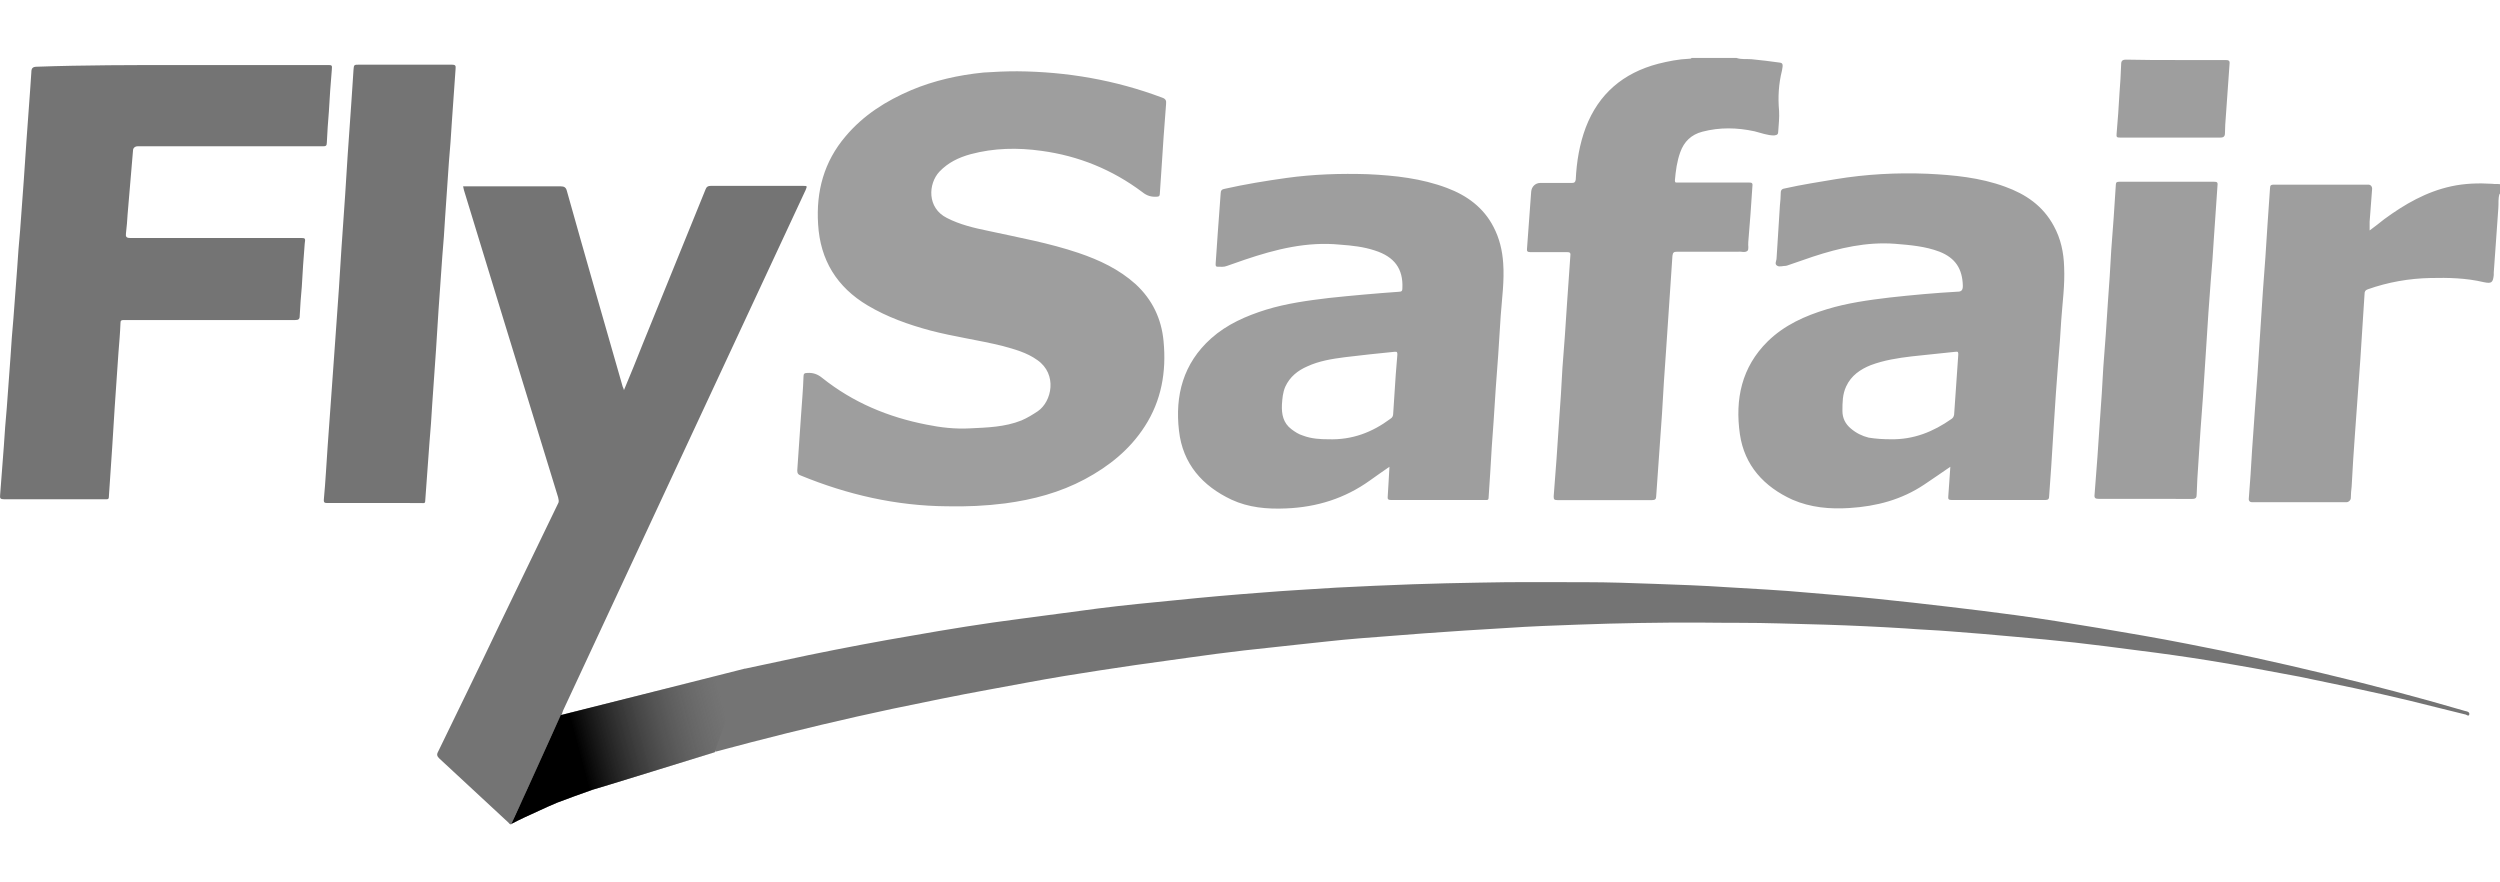 <?xml version="1.0" encoding="utf-8" standalone="no"?>
<!-- Generator: Adobe Illustrator 26.3.1, SVG Export Plug-In . SVG Version: 6.00 Build 0)  --><svg xmlns="http://www.w3.org/2000/svg" xmlns:xlink="http://www.w3.org/1999/xlink" id="Layer_1" style="enable-background:new 0 0 68 24;" version="1.1" viewBox="0 0 68 24" x="0px" xml:space="preserve" y="0px">
<style type="text/css">
	.st0{fill-rule:evenodd;clip-rule:evenodd;fill:#5C5C5C;}
	.st1{fill:url(#SVGID_1_);}
	.st2{fill:#585858;}
	.st3{fill:#404040;}
	.st4{fill:#747474;}
	.st5{fill:#9E9E9E;}
	.st6{fill-rule:evenodd;clip-rule:evenodd;fill:url(#SVGID_00000016033579429488283650000000748360996707945652_);}
	.st7{fill-rule:evenodd;clip-rule:evenodd;fill:#FFFFFF;}
	.st8{fill-rule:evenodd;clip-rule:evenodd;fill:url(#SVGID_00000052800735014373173630000005791471829805442999_);}
	.st9{fill-rule:evenodd;clip-rule:evenodd;fill:url(#SVGID_00000004519891649568066470000005391933017924665009_);}
	.st10{fill-rule:evenodd;clip-rule:evenodd;fill:url(#SVGID_00000134232411251862951320000014299751011597055401_);}
	.st11{fill-rule:evenodd;clip-rule:evenodd;fill:#0A0A0A;}
	.st12{fill:url(#SVGID_00000124844298917163418660000015723749822166866578_);}
	.st13{fill:#0A0A0A;}
	.st14{clip-path:url(#SVGID_00000103234509313277490140000006261250136306262420_);}
	.st15{clip-path:url(#SVGID_00000091709431977318070570000016878090344925189794_);}
	.st16{fill:#E6E6E6;}
	.st17{fill:none;stroke:#E6E6E6;stroke-width:0.063;stroke-miterlimit:3.864;}
	.st18{fill:none;stroke:#000000;stroke-width:0.039;stroke-miterlimit:3.864;}
	.st19{fill:#4E4E4E;}
	.st20{fill:none;stroke:#4E4E4E;stroke-width:0.039;stroke-miterlimit:3.864;}
	.st21{fill:#242424;}
	.st22{fill:none;stroke:#242424;stroke-width:0.063;stroke-miterlimit:3.864;}
	.st23{fill:#484848;}
	.st24{fill:#A9A9A9;}
	.st25{fill:#FFFFFF;}
	.st26{fill:#828282;}
	.st27{fill:url(#SVGID_00000176042193905970473990000014380702261438943146_);}
	.st28{fill:url(#SVGID_00000002361575238362489920000002251168883145474984_);}
	.st29{fill:#878787;}
	.st30{fill:url(#SVGID_00000173152000722001105260000012839418765558302396_);}
	.st31{fill:url(#SVGID_00000114045274327606360270000006832131656025085623_);}
	.st32{fill:#616161;}
	.st33{fill:url(#SVGID_00000142160594243998825030000006295424137047872165_);}
	.st34{fill:url(#SVGID_00000021841003944370269260000010471511918423533463_);}
	.st35{fill:url(#SVGID_00000049919866414407744280000018370259791471601822_);}
	.st36{fill:url(#SVGID_00000181053771335062623910000009209049224413318023_);}
	.st37{fill:#010101;}
	.st38{opacity:0.15;fill:#FFFFFF;enable-background:new    ;}
	.st39{fill:url(#SVGID_00000175314251442437168230000014738329650427714495_);}
	.st40{fill:url(#SVGID_00000092449253218204677920000004509599583927849367_);}
	.st41{fill:#2C2C2C;}
	.st42{fill:#D9D9D9;}
	.st43{fill:#262626;}
</style>
<g>
	<path class="st4" d="M13.91,22.421c-0.045,0.011-0.057-0.023-0.079-0.045   c-0.623-0.578-1.258-1.167-1.882-1.746c-0.057-0.057-0.079-0.102-0.034-0.181   c0.555-1.145,1.111-2.278,1.655-3.423c0.533-1.111,1.077-2.222,1.61-3.332   c0.034-0.057,0.011-0.113,0-0.17c-0.487-1.587-0.975-3.174-1.462-4.761   c-0.363-1.201-0.737-2.392-1.099-3.593c-0.011-0.034-0.011-0.068-0.023-0.102   h0.125c0.839,0,1.689,0,2.528,0c0.102,0,0.147,0.034,0.17,0.125   c0.499,1.78,1.009,3.548,1.519,5.327c0.011,0.023,0.023,0.045,0.034,0.091   c0.181-0.431,0.351-0.85,0.521-1.281c0.567-1.394,1.133-2.788,1.7-4.183   c0.023-0.068,0.068-0.091,0.136-0.091c0.839,0,1.678,0,2.516,0   c0.113,0,0.113,0,0.068,0.113c-1.031,2.222-2.074,4.443-3.106,6.665   c-1.167,2.494-2.324,4.999-3.491,7.492c-0.011,0.034-0.023,0.068-0.034,0.102   c-0.023,0.034-0.045,0.068-0.057,0.102c-0.306,0.646-0.582,1.306-0.888,1.952   C14.201,21.823,14.035,22.115,13.91,22.421 M4.933,1.769c1.326,0,2.652,0,3.967,0   c0.136,0,0.136,0,0.125,0.136C8.991,2.279,8.968,2.653,8.946,3.027   c-0.023,0.283-0.045,0.578-0.057,0.861c0,0.079-0.034,0.091-0.102,0.091   c-0.725,0-1.462,0-2.188,0c-0.952,0-1.904,0-2.856,0c-0.068,0-0.125,0.045-0.125,0.113   c-0.045,0.578-0.102,1.156-0.147,1.734c-0.011,0.17-0.023,0.351-0.045,0.521   C3.414,6.439,3.437,6.473,3.539,6.473c1.542,0,3.072,0,4.613,0   c0.159,0,0.159,0,0.136,0.159C8.254,7.017,8.232,7.414,8.209,7.799   c-0.023,0.261-0.045,0.521-0.057,0.793c0,0.091-0.034,0.113-0.125,0.113   c-1.349,0-2.709,0-4.058,0c-0.204,0-0.397,0-0.601,0   c-0.068,0-0.091,0.011-0.091,0.079C3.267,9.057,3.244,9.318,3.222,9.59   c-0.034,0.499-0.068,0.997-0.102,1.485c-0.023,0.363-0.045,0.725-0.068,1.088   c-0.034,0.453-0.057,0.895-0.091,1.349c0,0.079-0.045,0.068-0.102,0.068   c-0.363,0-0.714,0-1.077,0c-0.555,0-1.111,0-1.666,0c-0.102,0-0.125-0.023-0.113-0.113   c0.034-0.442,0.068-0.895,0.102-1.338c0.023-0.34,0.045-0.691,0.079-1.031   c0.034-0.465,0.068-0.929,0.102-1.394c0.023-0.351,0.045-0.691,0.079-1.043   C0.399,8.207,0.433,7.754,0.467,7.301C0.49,6.961,0.513,6.609,0.547,6.269   C0.581,5.804,0.615,5.34,0.649,4.875C0.671,4.535,0.694,4.206,0.717,3.866   c0.034-0.465,0.068-0.941,0.102-1.406C0.83,2.291,0.841,2.132,0.853,1.962   c0-0.102,0.034-0.147,0.147-0.147C2.292,1.769,3.618,1.769,4.933,1.769    M10.181,13.682c-0.419,0-0.839,0-1.258,0c-0.091,0-0.125,0-0.113-0.113   c0.045-0.476,0.068-0.952,0.102-1.428c0.034-0.476,0.068-0.952,0.102-1.417   c0.034-0.476,0.068-0.952,0.102-1.428c0.034-0.476,0.068-0.963,0.102-1.44   C9.241,7.493,9.263,7.142,9.286,6.779c0.034-0.487,0.068-0.986,0.102-1.474   C9.411,4.943,9.433,4.592,9.456,4.229c0.034-0.487,0.068-0.975,0.102-1.462   c0.023-0.283,0.034-0.567,0.057-0.861c0.011-0.147,0.011-0.147,0.159-0.147   c0.839,0,1.678,0,2.516,0c0.091,0,0.113,0.023,0.102,0.113   c-0.034,0.487-0.068,0.975-0.102,1.451c-0.023,0.363-0.045,0.714-0.079,1.077   c-0.034,0.499-0.068,0.997-0.102,1.485c-0.023,0.363-0.045,0.737-0.079,1.099   c-0.034,0.487-0.068,0.975-0.102,1.451c-0.023,0.363-0.045,0.714-0.068,1.077   c-0.034,0.487-0.068,0.975-0.102,1.462c-0.023,0.363-0.045,0.737-0.079,1.099   c-0.034,0.521-0.079,1.031-0.113,1.553c0,0.079-0.057,0.057-0.102,0.057   C11.054,13.682,10.612,13.682,10.181,13.682"/>
	<path class="st5" d="M47.235,1.577c0.136,0.045,0.272,0.023,0.408,0.034   c0.249,0.023,0.51,0.057,0.759,0.091c0.091,0.011,0.102,0.045,0.068,0.215   c-0.091,0.363-0.113,0.725-0.079,1.099c0.011,0.181-0.011,0.374-0.023,0.555   c0,0.079-0.023,0.102-0.113,0.113c-0.181,0-0.351-0.068-0.533-0.113   c-0.476-0.102-0.941-0.113-1.417,0.011c-0.306,0.079-0.499,0.272-0.601,0.555   c-0.091,0.249-0.125,0.51-0.147,0.771c0,0.068,0.034,0.057,0.068,0.057   c0.181,0,0.363,0,0.544,0c0.465,0,0.941,0,1.406,0c0.068,0,0.102,0.011,0.091,0.091   c-0.034,0.51-0.068,1.02-0.113,1.53v0.011   c-0.011,0.079,0.023,0.181-0.023,0.227c-0.068,0.057-0.17,0.011-0.249,0.023   c-0.555,0-1.111,0-1.666,0c-0.091,0-0.113,0.023-0.125,0.113   c-0.057,0.839-0.113,1.678-0.17,2.528c-0.045,0.589-0.079,1.167-0.113,1.757   c-0.057,0.748-0.102,1.508-0.159,2.256c0,0.079-0.034,0.102-0.113,0.102   c-0.861,0-1.723,0-2.573,0c-0.091,0-0.102-0.023-0.102-0.102   c0.057-0.68,0.102-1.372,0.147-2.052c0.034-0.476,0.068-0.952,0.091-1.44   c0.045-0.589,0.091-1.167,0.125-1.757c0.034-0.431,0.057-0.861,0.091-1.303   c0.011-0.079-0.023-0.091-0.091-0.091c-0.329,0-0.657,0-0.997,0   c-0.079,0-0.102-0.023-0.091-0.102c0.034-0.51,0.079-1.031,0.113-1.542   c0.011-0.136,0.113-0.238,0.249-0.238c0.283,0,0.578,0,0.861,0   c0.068,0,0.091-0.023,0.102-0.091c0.023-0.487,0.102-0.963,0.272-1.417   c0.351-0.918,1.02-1.485,1.972-1.734c0.272-0.068,0.555-0.125,0.839-0.136   c0.023,0,0.057,0,0.068-0.023h1.224V1.577z M67.989,5.272   c-0.045,0.125-0.023,0.261-0.034,0.385c-0.045,0.589-0.079,1.167-0.125,1.757   c0,0.023,0,0.045,0,0.068c-0.023,0.204-0.057,0.238-0.272,0.193   c-0.476-0.113-0.963-0.125-1.451-0.113c-0.578,0.011-1.156,0.113-1.7,0.306   c-0.068,0.023-0.091,0.057-0.091,0.125C64.282,8.581,64.237,9.16,64.203,9.749   c-0.045,0.68-0.102,1.36-0.147,2.04c-0.034,0.476-0.068,0.963-0.091,1.44   c-0.011,0.102-0.023,0.215-0.023,0.317c0,0.057-0.057,0.113-0.113,0.113   c-0.748,0-1.496,0-2.244,0c-0.113,0-0.227,0-0.34,0c-0.045,0-0.079-0.034-0.079-0.079   c0.034-0.453,0.068-0.895,0.091-1.349c0.023-0.374,0.057-0.748,0.079-1.122   c0.045-0.601,0.091-1.213,0.125-1.814c0.034-0.465,0.057-0.929,0.091-1.394   c0.045-0.601,0.091-1.201,0.125-1.802c0.023-0.329,0.045-0.657,0.068-0.986   c0-0.079,0.034-0.091,0.113-0.091c0.85,0,1.712,0,2.562,0   c0.057,0,0.102,0.045,0.102,0.113c-0.023,0.295-0.045,0.601-0.068,0.895   c0,0.079,0,0.147,0,0.238c0.136-0.102,0.272-0.204,0.397-0.306   c0.555-0.408,1.145-0.748,1.825-0.895c0.363-0.079,0.737-0.091,1.111-0.068   c0.068,0.011,0.136,0,0.215,0.011v0.261H67.989z M27.671,1.939   c1.349,0.011,2.664,0.238,3.933,0.714c0.102,0.034,0.125,0.079,0.113,0.181   c-0.045,0.589-0.091,1.179-0.125,1.768c-0.011,0.227-0.034,0.442-0.045,0.669   c0,0.057-0.023,0.079-0.079,0.079c-0.147,0.011-0.272-0.023-0.397-0.125   c-0.816-0.612-1.734-0.986-2.743-1.122c-0.646-0.091-1.292-0.079-1.927,0.091   c-0.329,0.091-0.612,0.227-0.85,0.476c-0.306,0.329-0.34,0.986,0.204,1.258   c0.351,0.181,0.737,0.272,1.122,0.351c0.827,0.181,1.655,0.329,2.46,0.601   c0.567,0.193,1.099,0.442,1.553,0.85c0.453,0.419,0.703,0.941,0.759,1.553   c0.079,0.827-0.057,1.61-0.51,2.312c-0.408,0.635-0.975,1.088-1.632,1.44   c-0.68,0.363-1.406,0.555-2.165,0.657c-0.533,0.068-1.054,0.091-1.587,0.079   c-1.383-0.011-2.709-0.317-3.979-0.839c-0.068-0.023-0.091-0.057-0.091-0.136   c0.034-0.499,0.068-0.997,0.102-1.485c0.023-0.351,0.057-0.714,0.068-1.065   c0-0.079,0.023-0.102,0.102-0.102c0.159-0.011,0.283,0.034,0.408,0.136   c0.839,0.669,1.791,1.065,2.834,1.269c0.385,0.079,0.782,0.125,1.19,0.102   c0.465-0.023,0.941-0.034,1.394-0.215c0.159-0.068,0.306-0.159,0.442-0.249   c0.385-0.261,0.544-1.009-0.011-1.394c-0.283-0.204-0.623-0.295-0.952-0.385   c-0.646-0.159-1.315-0.249-1.961-0.419c-0.589-0.159-1.167-0.363-1.7-0.68   c-0.839-0.499-1.292-1.235-1.349-2.21c-0.057-0.895,0.159-1.7,0.748-2.392   c0.487-0.578,1.099-0.963,1.791-1.258c0.623-0.261,1.281-0.408,1.961-0.476   C27.07,1.951,27.365,1.939,27.671,1.939 M51.429,11.948   c0.623,0.011,1.156-0.204,1.655-0.555c0.034-0.023,0.057-0.057,0.068-0.113   c0.034-0.544,0.079-1.088,0.113-1.632c0-0.068,0-0.091-0.079-0.079   c-0.397,0.045-0.793,0.079-1.19,0.125c-0.374,0.045-0.748,0.102-1.111,0.238   c-0.283,0.113-0.533,0.283-0.669,0.578c-0.102,0.215-0.102,0.442-0.102,0.669   c0,0.193,0.079,0.351,0.227,0.476c0.147,0.125,0.306,0.204,0.487,0.249   C51.032,11.937,51.236,11.948,51.429,11.948 M53.049,12.696   c-0.249,0.17-0.476,0.329-0.714,0.487c-0.612,0.408-1.292,0.589-2.029,0.635   c-0.533,0.034-1.054-0.011-1.553-0.227c-0.771-0.351-1.304-0.929-1.428-1.78   c-0.136-0.952,0.045-1.825,0.759-2.528c0.453-0.442,1.009-0.691,1.61-0.873   c0.555-0.17,1.133-0.249,1.7-0.317c0.612-0.068,1.235-0.125,1.848-0.159   c0.102,0,0.147-0.034,0.147-0.159c-0.011-0.465-0.204-0.759-0.635-0.929   c-0.385-0.147-0.793-0.181-1.213-0.215c-0.771-0.057-1.508,0.113-2.233,0.351   c-0.227,0.079-0.465,0.159-0.691,0.238c-0.011,0-0.023,0.011-0.045,0.011   c-0.079,0-0.17,0.034-0.227,0c-0.091-0.045-0.023-0.136-0.023-0.204   c0.034-0.476,0.057-0.952,0.091-1.44c0.011-0.113,0.023-0.227,0.023-0.34   c0-0.091,0.045-0.113,0.125-0.125c0.453-0.102,0.907-0.17,1.372-0.249   c0.827-0.136,1.655-0.181,2.494-0.147c0.714,0.034,1.428,0.102,2.108,0.351   c0.567,0.204,1.031,0.521,1.326,1.065c0.193,0.351,0.272,0.725,0.283,1.122   c0.023,0.487-0.045,0.963-0.079,1.451c-0.023,0.363-0.045,0.737-0.079,1.099   c-0.045,0.601-0.091,1.19-0.125,1.791c-0.023,0.363-0.045,0.725-0.068,1.088   c-0.023,0.272-0.034,0.533-0.057,0.805c0,0.068-0.023,0.102-0.102,0.102   c-0.85,0-1.7,0-2.55,0c-0.079,0-0.102-0.023-0.091-0.102   C53.015,13.24,53.027,12.979,53.049,12.696 M36.127,11.948   c0.657,0.023,1.201-0.193,1.689-0.555c0.057-0.034,0.079-0.079,0.079-0.147   c0.011-0.17,0.023-0.351,0.034-0.521c0.023-0.363,0.045-0.714,0.079-1.077   c0-0.057,0-0.091-0.079-0.079c-0.453,0.045-0.895,0.091-1.349,0.147   c-0.351,0.045-0.703,0.102-1.02,0.249c-0.261,0.113-0.476,0.283-0.601,0.555   c-0.068,0.159-0.079,0.317-0.091,0.487c-0.011,0.261,0.034,0.499,0.261,0.669   c0.091,0.068,0.193,0.136,0.306,0.17C35.673,11.937,35.923,11.948,36.127,11.948    M37.793,12.696c-0.193,0.136-0.363,0.249-0.533,0.374   c-0.68,0.487-1.44,0.725-2.278,0.759c-0.521,0.023-1.02-0.023-1.485-0.238   c-0.793-0.374-1.326-0.975-1.428-1.87c-0.113-0.963,0.113-1.836,0.873-2.516   c0.431-0.385,0.952-0.612,1.496-0.782c0.555-0.17,1.133-0.249,1.7-0.317   c0.635-0.068,1.281-0.125,1.916-0.17c0.079,0,0.091-0.034,0.091-0.102   c0.023-0.521-0.215-0.85-0.748-1.02c-0.306-0.102-0.623-0.136-0.941-0.159   c-0.907-0.091-1.757,0.125-2.596,0.408c-0.159,0.057-0.329,0.113-0.487,0.17   C33.293,7.267,33.202,7.255,33.123,7.255c-0.068,0-0.057-0.045-0.057-0.091   c0.023-0.272,0.034-0.544,0.057-0.827c0.023-0.363,0.057-0.714,0.079-1.077   c0-0.079,0.034-0.113,0.113-0.125c0.555-0.125,1.111-0.215,1.678-0.295   c0.737-0.102,1.474-0.125,2.21-0.102c0.737,0.034,1.462,0.113,2.154,0.374   c0.544,0.204,0.997,0.533,1.269,1.065c0.159,0.306,0.238,0.635,0.261,0.986   c0.034,0.476-0.034,0.952-0.068,1.428c-0.023,0.351-0.045,0.714-0.068,1.065   c-0.045,0.601-0.091,1.201-0.125,1.802c-0.034,0.465-0.068,0.918-0.091,1.383   c-0.011,0.227-0.034,0.465-0.045,0.691c0,0.079-0.045,0.068-0.091,0.068   c-0.363,0-0.714,0-1.077,0c-0.499,0-0.986,0-1.485,0   c-0.079,0-0.102-0.023-0.091-0.102C37.759,13.24,37.781,12.979,37.793,12.696    M58.354,13.569c-0.419,0-0.85,0-1.269,0c-0.091,0-0.125-0.023-0.113-0.113   c0.057-0.68,0.102-1.36,0.147-2.04c0.034-0.476,0.068-0.952,0.091-1.428   c0.045-0.589,0.091-1.179,0.125-1.768c0.034-0.476,0.068-0.941,0.091-1.417   c0.045-0.589,0.091-1.19,0.125-1.78c0-0.068,0.034-0.079,0.091-0.079   c0.861,0,1.723,0,2.584,0c0.068,0,0.102,0.011,0.091,0.091   c-0.034,0.499-0.068,0.997-0.102,1.485c-0.023,0.363-0.045,0.714-0.079,1.077   c-0.045,0.601-0.091,1.213-0.125,1.814c-0.034,0.465-0.057,0.929-0.091,1.394   c-0.045,0.601-0.091,1.201-0.125,1.802c-0.023,0.283-0.034,0.555-0.045,0.839   c0,0.091-0.023,0.125-0.125,0.125C59.193,13.569,58.773,13.569,58.354,13.569    M59.193,1.633c0.442,0,0.895,0,1.338,0c0.079,0,0.125,0.011,0.113,0.102   c-0.034,0.476-0.068,0.963-0.102,1.44c-0.011,0.147-0.023,0.295-0.023,0.442   c0,0.091-0.034,0.125-0.125,0.125c-0.578,0-1.145,0-1.723,0c-0.34,0-0.669,0-1.009,0   c-0.079,0-0.102-0.011-0.091-0.102c0.034-0.374,0.057-0.737,0.079-1.111   c0.023-0.261,0.034-0.521,0.045-0.782c0-0.091,0.034-0.125,0.136-0.125   C58.297,1.633,58.739,1.633,59.193,1.633"/>
	<path class="st4" d="M67.093,19.349c-0.011,0-0.034-0.011-0.045-0.011   c-1.281-0.374-2.562-0.714-3.854-1.02c-1.224-0.295-2.46-0.567-3.695-0.805   c-0.805-0.159-1.61-0.295-2.414-0.431c-0.759-0.125-1.508-0.249-2.267-0.351   c-0.601-0.079-1.213-0.159-1.814-0.227c-0.646-0.079-1.292-0.147-1.938-0.215   c-0.635-0.068-1.269-0.113-1.904-0.17c-0.725-0.068-1.462-0.102-2.188-0.147   c-0.657-0.045-1.315-0.068-1.972-0.091c-0.623-0.023-1.247-0.045-1.87-0.045   c-0.963,0-1.916-0.011-2.879,0.011c-0.612,0.011-1.213,0.023-1.825,0.045   c-0.691,0.023-1.383,0.057-2.074,0.091c-0.68,0.045-1.36,0.079-2.04,0.136   c-0.771,0.057-1.542,0.125-2.312,0.204c-0.703,0.068-1.417,0.136-2.131,0.227   c-0.714,0.091-1.417,0.193-2.131,0.283c-0.975,0.125-1.95,0.283-2.913,0.453   c-0.941,0.159-1.893,0.34-2.834,0.533l-1.727,0.369   c0-0.001,0.001-0.003,0.002-0.004c0.002,0-4.912,1.245-5.013,1.267   c0.003-0.001-1.333,2.954-1.343,2.958c0.238-0.125,0.487-0.238,0.737-0.351   c0-0.004,0.511-0.232,0.51-0.227c0.147-0.057,0.789-0.293,0.957-0.349   c-0.001,0.007,3.146-0.966,3.327-1.022c0-0.006,0.013-0.046,0.033-0.104   c-0.009,0.029-0.021,0.057-0.021,0.092c0.329-0.091,0.657-0.17,0.986-0.261   c1.27-0.329,2.55-0.635,3.831-0.907c0.873-0.181,1.746-0.363,2.618-0.521   c0.691-0.125,1.383-0.261,2.074-0.374c0.635-0.102,1.281-0.204,1.916-0.295   c0.487-0.068,0.975-0.136,1.462-0.204c0.487-0.068,0.986-0.136,1.485-0.193   c0.487-0.057,0.975-0.102,1.462-0.159c0.555-0.057,1.111-0.125,1.678-0.17   c0.589-0.045,1.167-0.091,1.757-0.136c0.748-0.057,1.508-0.102,2.256-0.147   c0.646-0.045,1.292-0.068,1.938-0.091c0.555-0.023,1.122-0.034,1.678-0.045   c0.544-0.011,1.077-0.011,1.61-0.011c0.737,0.011,1.462,0,2.199,0.023   c0.419,0.011,0.827,0.023,1.247,0.034c0.725,0.023,1.451,0.057,2.176,0.102   c0.408,0.034,0.805,0.045,1.213,0.079c0.589,0.045,1.167,0.091,1.757,0.147   c0.555,0.045,1.099,0.102,1.644,0.159c0.578,0.068,1.145,0.136,1.723,0.215   c0.635,0.079,1.281,0.17,1.916,0.272c0.827,0.136,1.644,0.283,2.471,0.442   c0.986,0.204,1.984,0.408,2.97,0.646c0.521,0.125,1.031,0.261,1.553,0.385   c0.023,0.011,0.079,0.057,0.091-0.011C67.173,19.383,67.139,19.361,67.093,19.349z"/>
</g>
<linearGradient gradientUnits="userSpaceOnUse" id="SVGID_1_" x1="14.549" x2="21.578" y1="20.939" y2="19.068">
	<stop offset="0.176" style="stop-color:#000000"/>
	<stop offset="0.745" style="stop-color:#4C4C4C;stop-opacity:0"/>
</linearGradient>
<path class="st1" d="M15.253,19.451c0.003-0.001-1.333,2.954-1.343,2.958  c0.238-0.125,0.487-0.238,0.737-0.351c0-0.004,0.511-0.232,0.51-0.227  c0.147-0.057,0.789-0.293,0.957-0.349c-0.001,0.007,3.146-0.966,3.327-1.022  c0-0.045,0.587-1.619,0.825-2.276C20.268,18.184,15.355,19.429,15.253,19.451z"/>
</svg>
